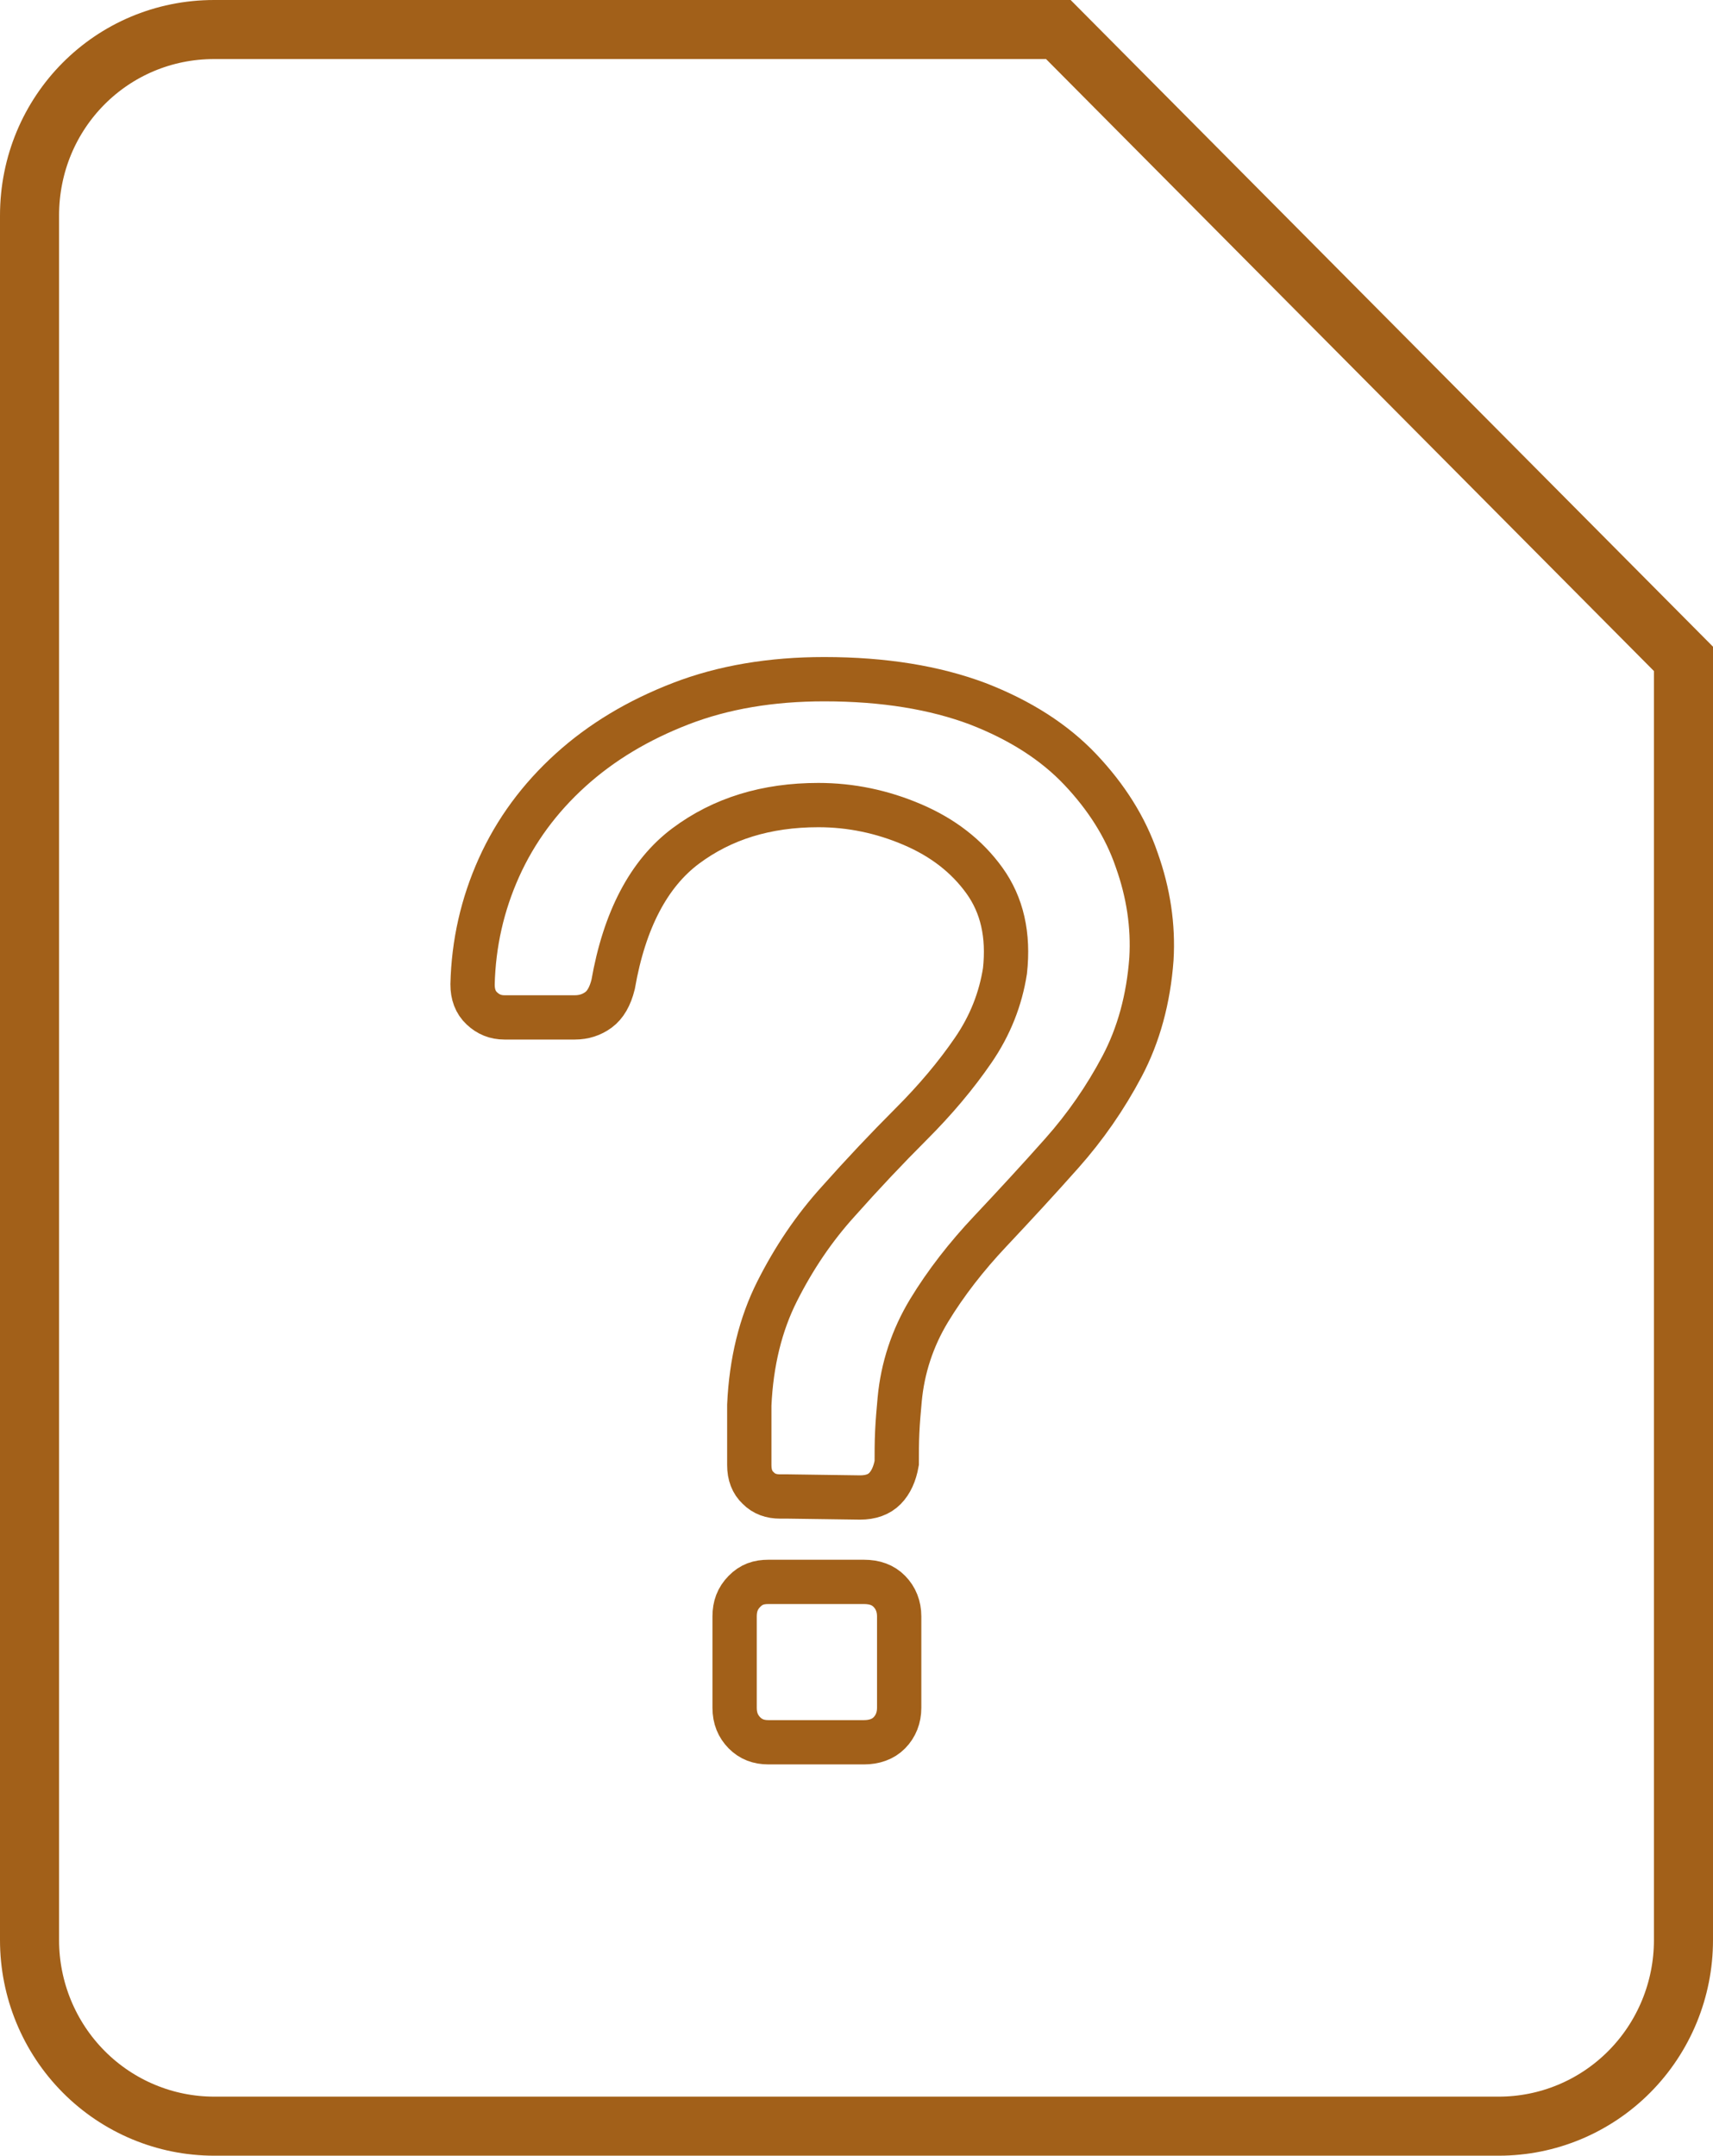 <svg width="58" height="73" viewBox="0 0 58 73" fill="none" xmlns="http://www.w3.org/2000/svg">
<path d="M1 7.3C1 3.794 3.785 1 7.25 1H35.834L57 22.312V65.7C57 67.373 56.34 68.976 55.167 70.157C53.994 71.338 52.405 72 50.75 72H7.25C5.595 72 4.006 71.338 2.833 70.157C1.66 68.976 1 67.373 1 65.7V7.3Z" stroke="#A26019" stroke-width="2"/>
<path d="M26.415 50.677C26.116 50.677 25.868 50.592 25.669 50.389C25.47 50.203 25.37 49.949 25.37 49.611V47.581C25.436 46.126 25.752 44.84 26.315 43.724C26.879 42.607 27.559 41.592 28.388 40.679C29.201 39.765 30.014 38.902 30.843 38.073C31.672 37.244 32.369 36.415 32.949 35.569C33.53 34.724 33.878 33.827 34.027 32.88C34.16 31.662 33.928 30.647 33.331 29.818C32.733 28.989 31.921 28.363 30.893 27.923C29.864 27.483 28.803 27.263 27.709 27.263C25.951 27.263 24.458 27.72 23.214 28.65C21.97 29.581 21.141 31.154 20.76 33.337C20.66 33.742 20.494 34.03 20.262 34.199C20.03 34.368 19.765 34.453 19.466 34.453H17.078C16.779 34.453 16.531 34.352 16.315 34.148C16.099 33.946 16 33.675 16 33.337C16.033 31.949 16.332 30.63 16.895 29.378C17.459 28.126 18.272 27.026 19.317 26.079C20.362 25.132 21.605 24.387 23.048 23.829C24.491 23.271 26.116 23 27.907 23C29.931 23 31.655 23.288 33.098 23.829C34.541 24.387 35.702 25.132 36.581 26.062C37.46 26.992 38.107 28.008 38.488 29.124C38.886 30.241 39.052 31.357 38.986 32.474C38.886 33.827 38.555 35.045 37.991 36.111C37.427 37.177 36.747 38.158 35.951 39.054C35.155 39.951 34.342 40.831 33.53 41.694C32.717 42.556 32.02 43.453 31.456 44.383C30.893 45.314 30.561 46.329 30.462 47.395C30.428 47.767 30.395 48.139 30.379 48.494C30.362 48.85 30.362 49.205 30.362 49.543C30.296 49.915 30.163 50.203 29.964 50.406C29.765 50.609 29.483 50.711 29.118 50.711L26.68 50.677H26.415ZM26.017 59C25.685 59 25.42 58.898 25.204 58.679C24.989 58.459 24.873 58.188 24.873 57.833V54.737C24.873 54.398 24.972 54.128 25.204 53.891C25.436 53.654 25.685 53.569 26.017 53.569H29.251C29.616 53.569 29.898 53.671 30.113 53.891C30.329 54.111 30.445 54.398 30.445 54.737V57.833C30.445 58.171 30.329 58.459 30.113 58.679C29.898 58.898 29.599 59 29.251 59H26.017Z" stroke="#A26019" stroke-width="1.5"/>
</svg>
